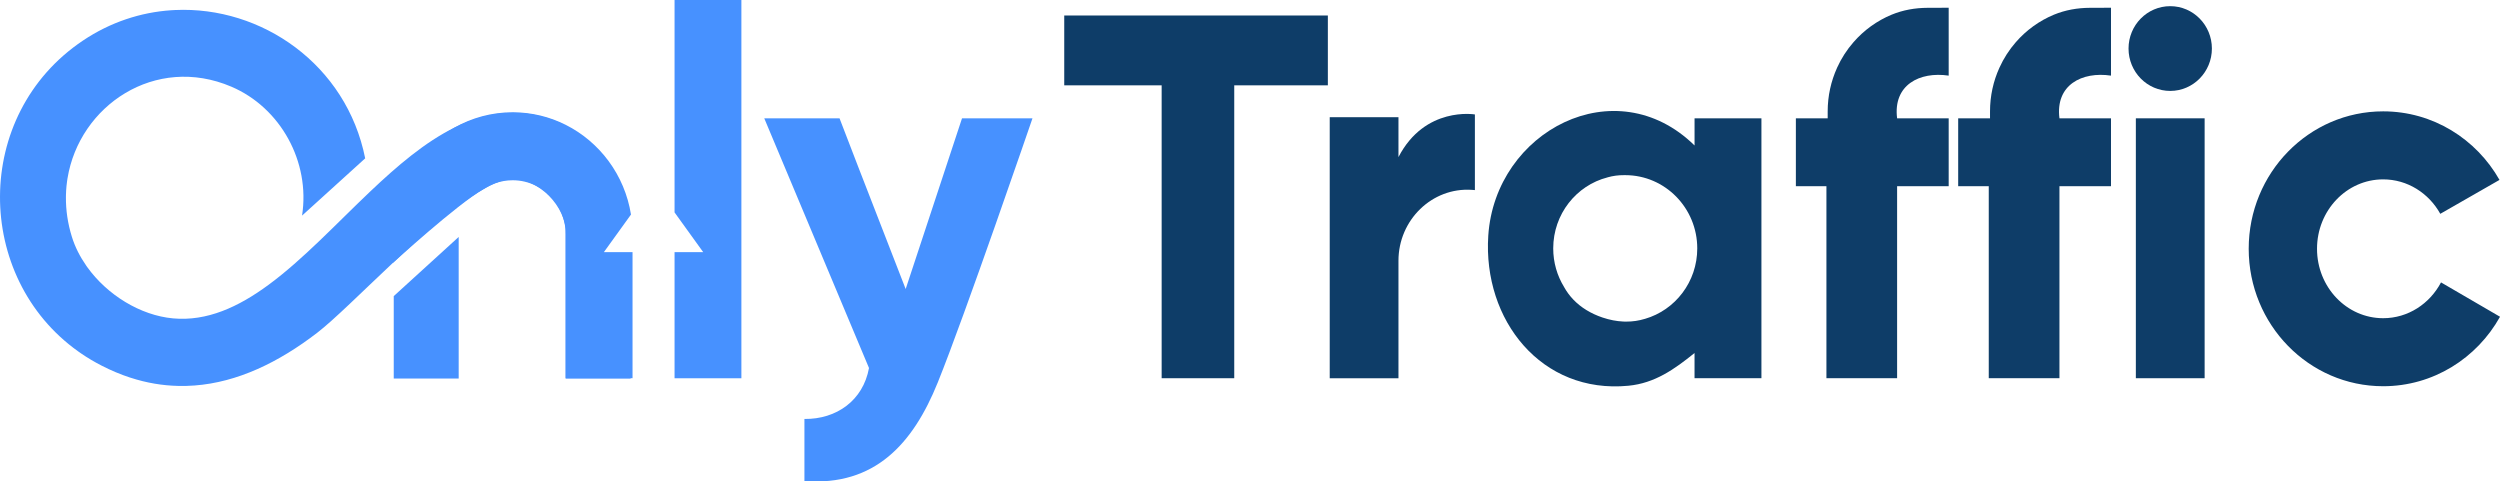 <svg width="135" height="26" viewBox="0 0 135 26" fill="none" xmlns="http://www.w3.org/2000/svg">
<path d="M71.704 0.837V4.608H66.649V20.424H62.729V4.608H57.469V0.837H71.704Z" fill="#0E3D68"/>
<path d="M131.815 15.25C131.206 16.402 130.035 17.183 128.69 17.183C126.718 17.183 125.119 15.505 125.119 13.434C125.119 11.364 126.718 9.686 128.69 9.686C130.006 9.686 131.157 10.433 131.776 11.546L134.973 9.715C133.717 7.501 131.374 6.013 128.69 6.013C124.68 6.013 121.43 9.336 121.43 13.434C121.43 17.533 124.68 20.856 128.69 20.856C131.393 20.856 133.752 19.345 135.001 17.105L131.815 15.25Z" fill="#0E3D68"/>
<path d="M119.05 6.389H115.336V20.424H119.05V6.389Z" fill="#0E3D68"/>
<path d="M117.192 4.91C118.434 4.91 119.442 3.885 119.442 2.621C119.442 1.357 118.434 0.333 117.192 0.333C115.949 0.333 114.941 1.357 114.941 2.621C114.941 3.885 115.949 4.91 117.192 4.91Z" fill="#0E3D68"/>
<path d="M113.994 4.084V0.418C113.994 0.418 113.349 0.42 112.85 0.422C112.187 0.425 111.528 0.539 110.913 0.793C110.117 1.123 109.416 1.634 108.857 2.275C108.497 2.687 108.196 3.154 107.967 3.66C107.967 3.66 107.965 3.662 107.965 3.665C107.64 4.383 107.461 5.179 107.461 6.015V6.389H105.742V10.055H107.393V20.424H111.21V10.055H113.994V6.389H111.21C110.982 4.588 112.422 3.851 113.994 4.084Z" fill="#0E3D68"/>
<path d="M105.229 4.084V0.418C105.229 0.418 104.584 0.42 104.084 0.422C103.421 0.425 102.762 0.539 102.148 0.793C101.351 1.123 100.65 1.634 100.092 2.275C99.731 2.687 99.43 3.154 99.201 3.66C99.201 3.66 99.2 3.662 99.2 3.665C98.875 4.383 98.695 5.179 98.695 6.015V6.389H96.977V10.055H98.627V20.424H102.444V10.055H105.229V6.389H102.444C102.216 4.588 103.657 3.851 105.229 4.084Z" fill="#0E3D68"/>
<path d="M91.506 6.389V7.856C87.244 3.673 80.738 7.073 80.367 12.727C80.069 17.288 83.24 21.284 87.935 20.83C89.365 20.691 90.42 19.938 91.505 19.063V20.424H95.117V6.389H91.506ZM88.828 17.217C88.822 17.219 88.816 17.22 88.81 17.222C88.496 17.318 88.16 17.369 87.805 17.367C87.784 17.367 87.763 17.367 87.741 17.366C87.714 17.366 87.687 17.364 87.66 17.363H87.651C87.296 17.346 86.923 17.277 86.535 17.146C86.218 17.039 85.934 16.906 85.681 16.752C85.677 16.75 85.671 16.747 85.667 16.744C85.127 16.414 84.73 15.985 84.461 15.501L84.458 15.494C84.088 14.89 83.874 14.177 83.874 13.413C83.874 11.565 85.12 10.012 86.805 9.579C86.807 9.578 86.809 9.576 86.811 9.576C87.093 9.497 87.39 9.455 87.701 9.458C87.721 9.458 87.743 9.458 87.764 9.458C89.91 9.458 91.652 11.229 91.652 13.414C91.652 15.223 90.458 16.747 88.828 17.218V17.217Z" fill="#0E3D68"/>
<path d="M79.644 6.18V10.265C79.588 10.259 79.535 10.255 79.48 10.252C77.328 10.108 75.517 11.883 75.517 14.077V20.425H71.805V6.33H75.517V8.484C76.947 5.721 79.644 6.18 79.644 6.18Z" fill="#0E3D68"/>
<path d="M34.052 13.738V20.441H30.545V12.324C30.523 12.15 30.483 11.975 30.424 11.805C30.178 11.085 29.624 10.427 28.952 10.036C28.561 9.809 28.131 9.671 27.697 9.665C27.42 9.66 27.096 9.743 26.737 9.897C26.54 9.981 26.333 10.086 26.116 10.21C24.691 11.022 22.884 12.628 21.21 14.201C19.555 15.755 18.03 17.277 17.127 17.971C16.864 18.174 16.598 18.367 16.331 18.552C14.222 20.007 11.976 20.896 9.626 20.84C8.781 20.821 7.922 20.68 7.052 20.397C7.037 20.393 7.023 20.389 7.008 20.384C6.507 20.219 6.002 20.008 5.493 19.747C5.098 19.545 4.724 19.322 4.371 19.08C4.321 19.046 4.27 19.01 4.22 18.974C-1.391 14.98 -1.507 6.208 4.476 2.193C5.969 1.191 7.605 0.665 9.235 0.554C9.305 0.549 9.375 0.545 9.446 0.542C14.126 0.321 18.712 3.486 19.72 8.551L16.39 11.571L16.311 11.643C16.763 8.739 15.152 5.815 12.492 4.68C8.384 2.927 4.283 5.703 3.645 9.633C3.645 9.637 3.643 9.642 3.642 9.645V9.648C3.634 9.697 3.627 9.747 3.621 9.796C3.62 9.804 3.619 9.814 3.618 9.822C3.608 9.891 3.599 9.962 3.592 10.032C3.576 10.192 3.566 10.354 3.562 10.518C3.561 10.558 3.56 10.599 3.56 10.64C3.553 11.337 3.655 12.062 3.883 12.793C4.054 13.342 4.322 13.867 4.661 14.352C4.676 14.374 4.691 14.397 4.708 14.419C5.792 15.929 7.579 17.031 9.349 17.193C11.173 17.359 12.866 16.585 14.505 15.378C16.363 14.01 18.153 12.086 19.989 10.343C21.456 8.951 22.952 7.674 24.538 6.891C24.54 6.89 24.542 6.889 24.544 6.888C26.208 6.067 27.969 5.79 29.895 6.491C30.854 6.841 32.077 7.753 32.694 8.571C33.134 9.154 34.015 10.773 33.947 11.482C33.904 11.943 32.559 13.123 32.505 13.738H34.052Z" fill="#4791FF"/>
<path d="M40.035 20.425H36.426V13.616H37.973L36.426 11.47V0H40.035V20.425Z" fill="#4791FF"/>
<path d="M55.754 6.389H51.949L48.906 15.607L46.365 9.064L45.335 6.389H41.27L46.926 19.873C46.605 21.63 45.168 22.643 43.439 22.624V25.976C47.245 26.262 49.303 23.957 50.636 20.662C52.1 17.043 55.754 6.389 55.754 6.389Z" fill="#4791FF"/>
<path d="M24.769 12.795V20.441H21.262V15.99L24.769 12.795Z" fill="#4791FF"/>
<path d="M34.157 13.616V20.424H30.546V12.645C30.546 12.353 30.504 12.071 30.425 11.805C30.288 11.339 30.038 10.922 29.708 10.586C29.488 10.363 29.234 10.177 28.953 10.036C28.57 9.842 28.14 9.734 27.684 9.734C27.352 9.734 27.035 9.792 26.738 9.897C26.517 9.975 26.309 10.08 26.117 10.209C24.691 11.022 21.211 14.201 21.211 14.201V12.645C21.211 10.827 21.936 9.182 23.107 7.99C23.53 7.56 24.012 7.189 24.539 6.891C24.541 6.89 24.543 6.889 24.545 6.888C25.474 6.362 26.544 6.062 27.684 6.062C28.712 6.062 29.683 6.306 30.546 6.74C32.387 7.665 33.734 9.453 34.073 11.586L32.609 13.616H34.157Z" fill="#4791FF"/>
</svg>
